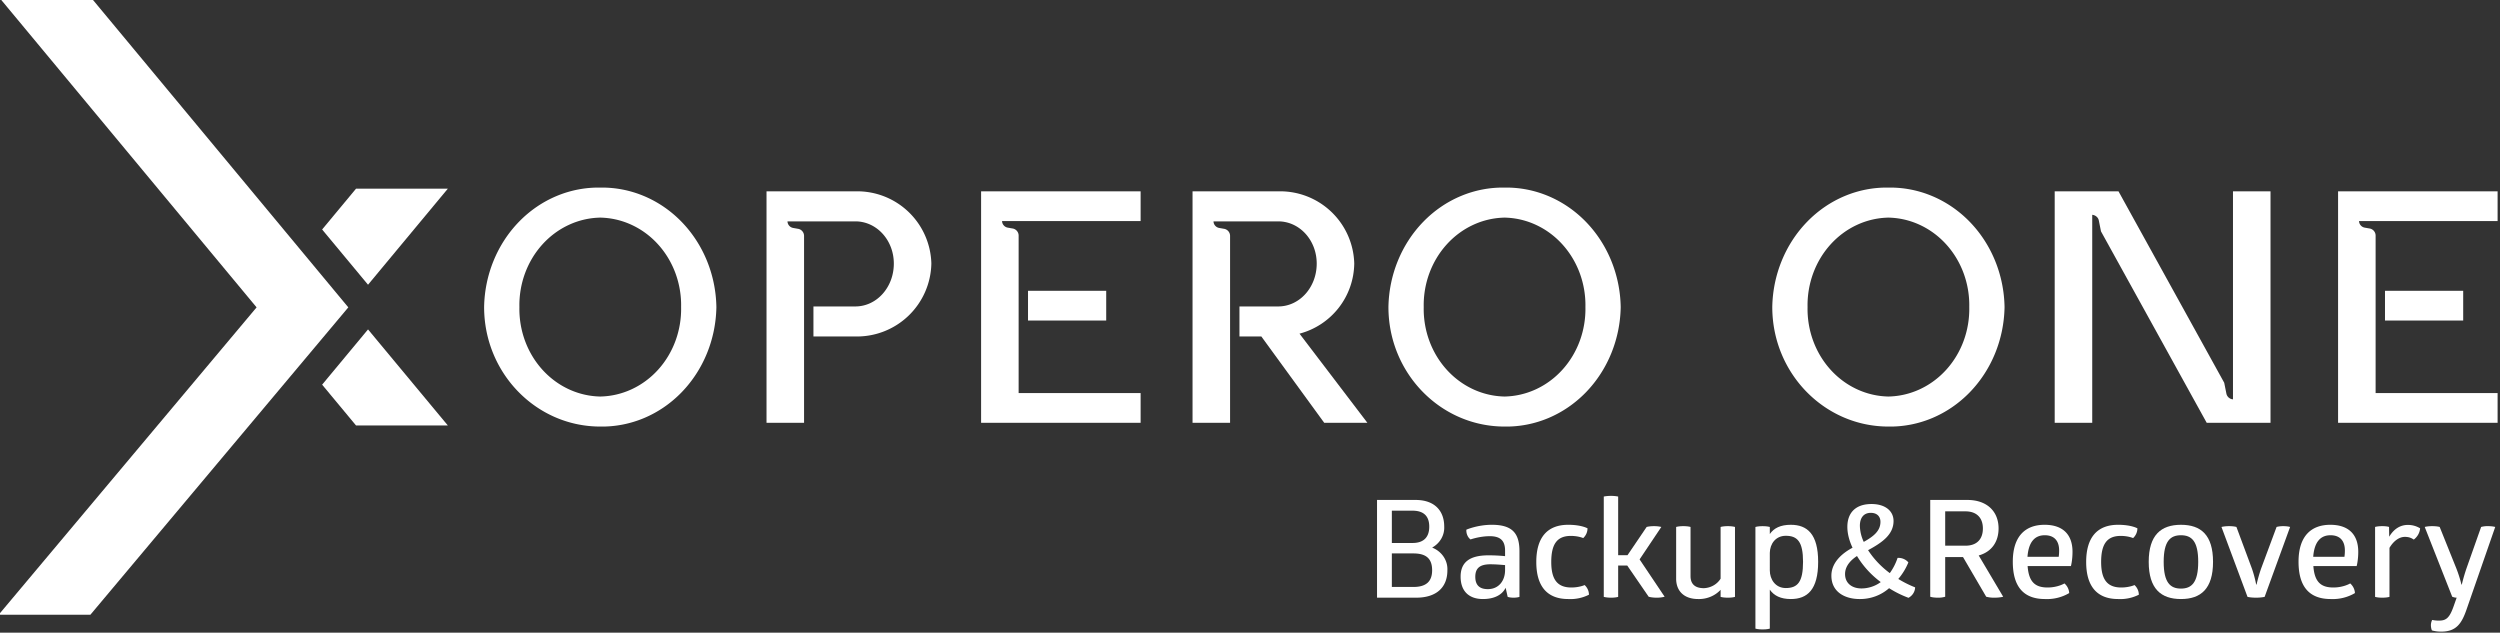 <svg viewBox="0 0 1138 288" xmlns="http://www.w3.org/2000/svg" xml:space="preserve"
     style="fill-rule:evenodd;clip-rule:evenodd;stroke-linejoin:round;stroke-miterlimit:2"><rect x="0" y="0" width="1138" height="288" fill="#333333" stroke="none"/><g transform="translate(-1774.69 -778.772) scale(2.405)"><path d="M.469-.369a.17.17 0 0 0 .084-.155C.553-.637.489-.72.354-.72H.086V0h.272C.5 0 .575-.077.575-.201a.172.172 0 0 0-.106-.168Zm-.02-.154c0 .071-.033.12-.116.12H.189v-.238h.143c.084 0 .117.046.117.118Zm-.11.444h-.15v-.247h.15c.088 0 .13.038.13.124 0 .078-.037.123-.13.123Z" style="fill:#fff;fill-rule:nonzero" transform="matrix(27.232 0 0 25.691 996.208 436.938)"/><path
  d="M.256-.537c-.1 0-.177.036-.177.036 0 .002-.002.021.007.042.008.02.021.029.022.03 0 0 .063-.024.134-.024.075 0 .106.035.106.106v.041a1.083 1.083 0 0 0-.116-.006c-.128 0-.193.049-.193.157 0 .109.06.165.155.165.077 0 .133-.029.158-.083l.014.067S.381 0 .407 0c.027 0 .041-.006.041-.006v-.335c0-.13-.046-.196-.192-.196Zm-.028.474c-.054 0-.087-.026-.087-.091 0-.066.035-.092.105-.092.038 0 .079.004.102.006v.037c0 .077-.043.14-.12.14Z"
  style="fill:#fff;fill-rule:nonzero" transform="matrix(27.232 0 0 25.691 1013.309 436.938)"/><path
  d="M.271.01a.271.271 0 0 0 .144-.032.101.101 0 0 0-.03-.071s-.037.018-.092.018c-.097 0-.14-.058-.14-.188 0-.131.04-.192.136-.192.053 0 .086.016.086.016a.101.101 0 0 0 .03-.072S.363-.537.271-.537c-.146 0-.222.094-.222.274 0 .18.076.273.222.273Z"
  style="fill:#fff;fill-rule:nonzero" transform="matrix(27.232 0 0 25.691 1027.361 436.938)"/><path
  d="m.32-.282.151-.239s-.02-.006-.05-.006c-.034 0-.052.006-.052.006l-.133.208H.171v-.432S.151-.75.122-.75c-.031 0-.051.005-.051.005v.739S.09 0 .122 0s.049-.006.049-.006v-.231h.063l.149.23S.404 0 .438 0a.202.202 0 0 0 .056-.007L.32-.282Z"
  style="fill:#fff;fill-rule:nonzero" transform="matrix(27.232 0 0 25.691 1039.533 436.938)"/><path
  d="M.427-.527c-.033 0-.05.006-.05.006v.381a.142.142 0 0 1-.116.07C.198-.07.168-.102.168-.159v-.362S.152-.527.118-.527c-.033 0-.05.006-.05.006v.381c0 .09.054.15.153.15a.2.2 0 0 0 .156-.068v.052S.394 0 .427 0c.034 0 .05-.006.05-.006v-.515S.46-.527.427-.527Z"
  style="fill:#fff;fill-rule:nonzero" transform="matrix(27.232 0 0 25.691 1053.313 436.938)"/><path
  d="M.317-.537c-.071 0-.117.024-.146.068v-.052S.154-.527.121-.527s-.05.006-.05.006v.749s.017.006.05.006.05-.006.05-.006v-.287C.2-.015.246.01.317.01c.115 0 .19-.069.19-.274 0-.205-.076-.273-.19-.273Zm-.035.466c-.072 0-.111-.064-.111-.13V-.33c.001-.067.041-.126.111-.126.082 0 .12.045.12.192 0 .149-.038.193-.12.193Z"
  style="fill:#fff;fill-rule:nonzero" transform="matrix(27.232 0 0 25.691 1068.236 436.938)"/><path
  d="M.506-.138a.453.453 0 0 0 .07-.122.088.088 0 0 0-.075-.033.426.426 0 0 1-.054.112.639.639 0 0 1-.151-.169c.096-.055.177-.114.177-.215C.473-.639.415-.69.32-.69c-.114 0-.168.068-.168.168 0 .048.012.1.036.154-.05.028-.147.095-.147.206 0 .121.095.172.196.172a.294.294 0 0 0 .205-.08.693.693 0 0 0 .135.071.092.092 0 0 0 .046-.077.722.722 0 0 1-.117-.062ZM.315-.625c.043 0 .067.027.067.066 0 .068-.049.108-.116.148a.306.306 0 0 1-.027-.118c0-.064.03-.096.076-.096Zm-.179.451c0-.066.05-.11.083-.133a.658.658 0 0 0 .165.192.22.22 0 0 1-.133.047c-.07 0-.115-.041-.115-.106Z"
  style="fill:#fff;fill-rule:nonzero" transform="matrix(27.232 0 0 25.691 1083.432 436.938)"/><path
  d="M.423-.311C.514-.338.561-.413.561-.51c0-.126-.081-.21-.217-.21H.086v.713S.103 0 .139 0A.154.154 0 0 0 .19-.007v-.292h.124l.161.292A.2.2 0 0 0 .533 0c.038 0 .06-.007.06-.007l-.17-.304ZM.19-.636h.141c.077 0 .121.047.121.126 0 .081-.044.127-.121.127H.19v-.253Z"
  style="fill:#fff;fill-rule:nonzero" transform="matrix(27.232 0 0 25.691 1100.914 436.938)"/><path
  d="M.464-.338c0-.129-.069-.199-.194-.199-.133 0-.221.083-.221.272 0 .183.074.275.224.275a.289.289 0 0 0 .168-.044.104.104 0 0 0-.033-.071s-.046.03-.117.03C.206-.075.16-.114.152-.233h.301s.011-.042.011-.105ZM.271-.46c.073 0 .1.05.1.111a.323.323 0 0 1-.003.048H.151C.159-.415.205-.46.271-.46Z"
  style="fill:#fff;fill-rule:nonzero" transform="matrix(27.232 0 0 25.691 1117.55 436.938)"/><path
  d="M.271.01a.271.271 0 0 0 .144-.032.101.101 0 0 0-.03-.071s-.037.018-.092.018c-.097 0-.14-.058-.14-.188 0-.131.04-.192.136-.192.053 0 .086.016.086.016a.101.101 0 0 0 .03-.072S.363-.537.271-.537c-.146 0-.222.094-.222.274 0 .18.076.273.222.273Z"
  style="fill:#fff;fill-rule:nonzero" transform="matrix(27.232 0 0 25.691 1131.438 436.938)"/><path
  d="M.273.01c.138 0 .223-.075.223-.274 0-.198-.084-.273-.223-.273-.138 0-.224.075-.224.273 0 .199.086.274.224.274Zm0-.077c-.074 0-.12-.044-.12-.197 0-.153.046-.196.12-.196s.12.043.12.196c0 .153-.046.197-.12.197Z"
  style="fill:#fff;fill-rule:nonzero" transform="matrix(27.232 0 0 25.691 1143.276 436.938)"/><path
  d="M.26 0c.035 0 .059-.006.059-.006l.177-.515S.479-.527.448-.527c-.029 0-.046.006-.046.006l-.107.305a1.152 1.152 0 0 0-.032.119H.26S.251-.153.23-.216L.123-.521S.106-.527.072-.527c-.033 0-.053.006-.053.006L.2-.006S.222 0 .26 0Z"
  style="fill:#fff;fill-rule:nonzero" transform="matrix(27.232 0 0 25.691 1157.862 436.938)"/><path
  d="M.464-.338c0-.129-.069-.199-.194-.199-.133 0-.221.083-.221.272 0 .183.074.275.224.275a.289.289 0 0 0 .168-.044.104.104 0 0 0-.033-.071s-.046.03-.117.03C.206-.075.16-.114.152-.233h.301s.011-.042.011-.105ZM.271-.46c.073 0 .1.05.1.111a.323.323 0 0 1-.003.048H.151C.159-.415.205-.46.271-.46Z"
  style="fill:#fff;fill-rule:nonzero" transform="matrix(27.232 0 0 25.691 1171.633 436.938)"/><path
  d="M.121 0c.033 0 .05-.006.05-.006v-.361c.028-.05.067-.081.107-.081.024 0 .043.006.062.02a.118.118 0 0 0 .044-.083.154.154 0 0 0-.086-.025c-.04 0-.09.018-.129.087L.168-.521S.155-.527.121-.527s-.05.006-.05.006v.515S.087 0 .121 0Z"
  style="fill:#fff;fill-rule:nonzero" transform="matrix(27.232 0 0 25.691 1185.521 436.938)"/><path
  d="M.461-.527a.154.154 0 0 0-.049.006L.31-.215c-.022.069-.032.118-.032.118H.275S.265-.147.24-.215L.124-.521S.107-.527.072-.527c-.034 0-.052.006-.052.006l.191.514c.01.004.02.007.031.007L.22.066C.191.153.166.169.118.169.096.169.082.166.072.164c0 0-.009.016-.009.039S.07.241.07.241C.09.247.109.25.136.25.24.25.278.189.312.083L.51-.521S.492-.527.461-.527Z"
  style="fill:#fff;fill-rule:nonzero" transform="matrix(27.232 0 0 25.691 1196.305 436.938)"/><g id="text"><path d="M.44.012A.389.389 0 0 0 .835-.37.389.389 0 0 0 .44-.752a.389.389 0 0 0-.395.382c0 .211.177.382.395.382Zm0-.096A.28.28 0 0 1 .165-.37.28.28 0 0 1 .44-.656a.28.28 0 0 1 .275.286.28.28 0 0 1-.275.286Z" style="fill:#fff;fill-rule:nonzero" transform="matrix(55.649 0 0 59.201 827.043 403.838)"/>
  <path
    d="M.392-.74H.108V0h.12v-.598A.023.023 0 0 0 .21-.62L.193-.623a.022.022 0 0 1-.018-.021h.217c.068 0 .123.06.123.135 0 .076-.055.137-.123.137H.258v.096h.134a.238.238 0 0 0 .243-.233.237.237 0 0 0-.243-.231Z"
    style="fill:#fff;fill-rule:nonzero" transform="translate(876.605 403.838) scale(59.201)"/>
  <path
    d="M.618-.74h-.51V0h.51v-.095h-.39v-.504A.023.023 0 0 0 .21-.621L.193-.624a.022.022 0 0 1-.018-.021h.443V-.74Zm-.11.413v-.095h-.25v.095h.25Z"
    style="fill:#fff;fill-rule:nonzero" transform="translate(917.218 403.838) scale(59.201)"/>
  <path
    d="M.45-.285a.235.235 0 0 0 .175-.224.237.237 0 0 0-.243-.231H.108V0h.12v-.598A.023.023 0 0 0 .21-.62L.193-.623a.022.022 0 0 1-.018-.021h.207c.068 0 .123.06.123.135 0 .076-.055.137-.123.137H.258v.096h.07L.529 0h.138L.45-.285Z"
    style="fill:#fff;fill-rule:nonzero" transform="translate(957.238 403.838) scale(59.201)"/>
  <path
    d="M.44.012A.389.389 0 0 0 .835-.37.389.389 0 0 0 .44-.752a.389.389 0 0 0-.395.382c0 .211.177.382.395.382Zm0-.096A.28.28 0 0 1 .165-.37.28.28 0 0 1 .44-.656a.28.28 0 0 1 .275.286.28.28 0 0 1-.275.286Z"
    style="fill:#fff;fill-rule:nonzero" transform="matrix(55.649 0 0 59.201 998.205 403.838)"/>
  <path
    d="M.44.012A.389.389 0 0 0 .835-.37.389.389 0 0 0 .44-.752a.389.389 0 0 0-.395.382c0 .211.177.382.395.382Zm0-.096A.28.28 0 0 1 .165-.37.28.28 0 0 1 .44-.656a.28.28 0 0 1 .275.286.28.28 0 0 1-.275.286Z"
    style="fill:#fff;fill-rule:nonzero" transform="matrix(55.649 0 0 59.201 1070.856 403.838)"/>
  <path
    d="M.678-.74v.665a.023.023 0 0 1-.021-.018L.65-.128.312-.74H.108V0h.12v-.665c.01.001.019.008.021.018l.007.035L.594 0h.204v-.74h-.12Z"
    style="fill:#fff;fill-rule:nonzero" transform="translate(1120.42 403.838) scale(59.201)"/>
  <path
    d="M.618-.74h-.51V0h.51v-.095h-.39v-.504A.023.023 0 0 0 .21-.621L.193-.624a.022.022 0 0 1-.018-.021h.443V-.74Zm-.11.413v-.095h-.25v.095h.25Z"
    style="fill:#fff;fill-rule:nonzero" transform="translate(1174.057 403.838) scale(59.201)"/>
  <g id="x-icon" style="fill:#fff"><path d="m1396.09 907.54-97.42-117.292h35l97.42 117.292-98.42 117.29h-35l98.42-117.29Z" transform="matrix(.496 0 0 .496 94.022 -68.15)"/>
    <path d="m229.335 122.72-14.775-17.784 10.921-13.145h29.551l-25.697 30.929Z"
          transform="matrix(.588 0 0 .588 672.726 305.547)"/>
    <path d="m229.335 122.72-14.775-17.784 10.921-13.145h29.551l-25.697 30.929Z"
          transform="matrix(.588 0 0 -.588 672.726 458.321)"/></g></g></g></svg>
